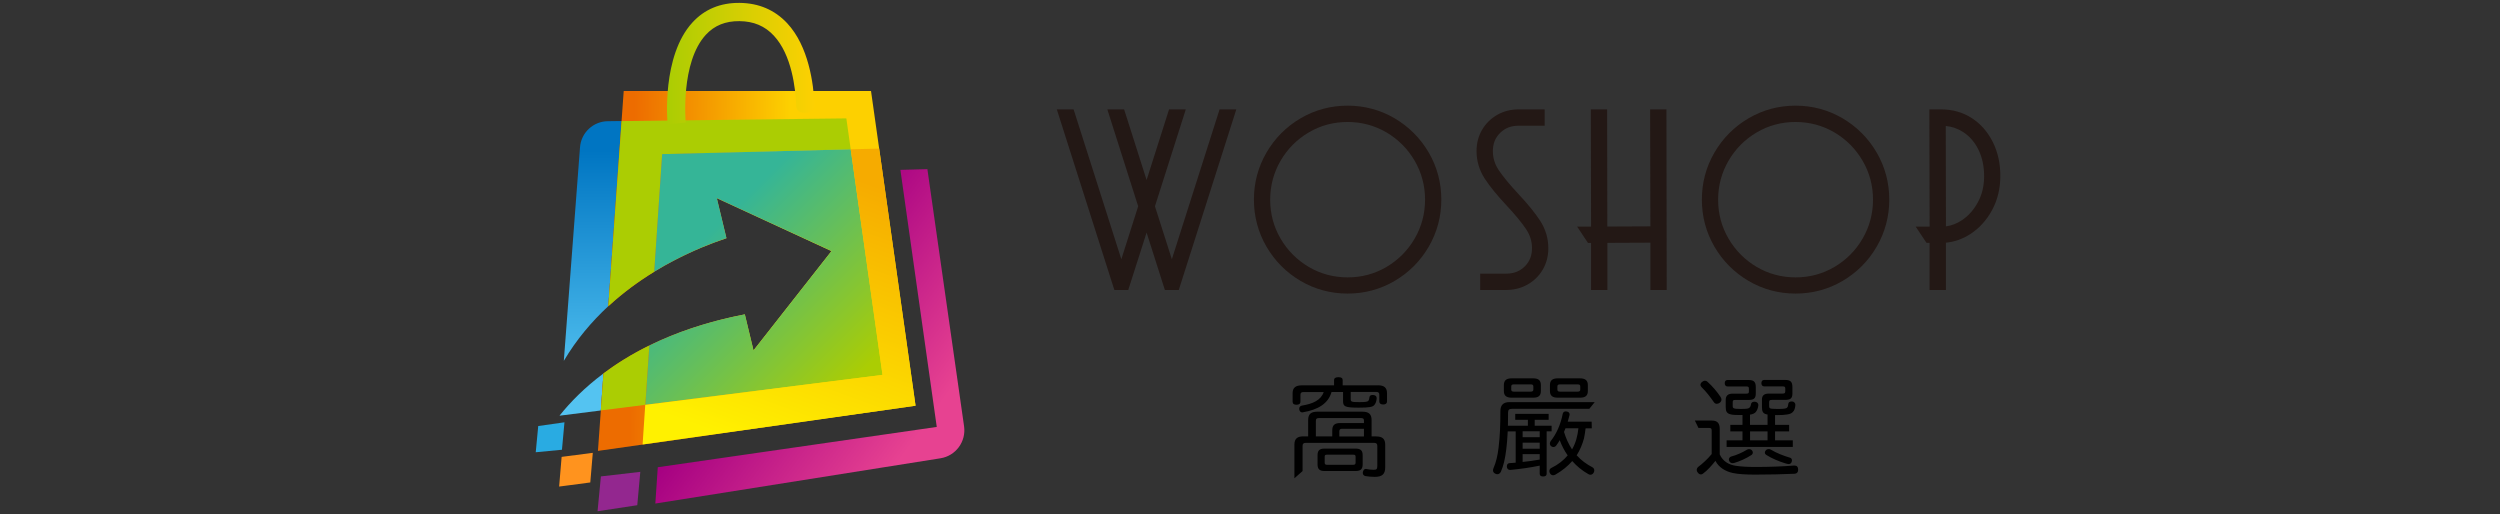 <?xml version="1.0" encoding="utf-8"?>
<!-- Generator: Adobe Illustrator 26.1.0, SVG Export Plug-In . SVG Version: 6.00 Build 0)  -->
<svg version="1.1" id="圖層_1" xmlns="http://www.w3.org/2000/svg" xmlns:xlink="http://www.w3.org/1999/xlink" x="0px" y="0px"
	 viewBox="0 0 389 80" style="enable-background:new 0 0 389 80;" xml:space="preserve">
<rect x="0" y="0" width="389" height="80" fill="#333333" stroke="none"/>
<style type="text/css">
	.st0{fill:#231815;}
	.st1{fill:url(#SVGID_1_);}
	.st2{fill:url(#SVGID_00000076593797919938035870000011584030811553556406_);}
	.st3{fill:url(#SVGID_00000062899127414551876790000009026296487999741315_);}
	.st4{fill:#ABCD03;}
	.st5{fill:url(#SVGID_00000079473844674176529200000007123657751787079092_);}
	.st6{fill:url(#SVGID_00000136398947985131373030000003052335904458900102_);}
	.st7{fill:#FF931E;}
	.st8{fill:#93278F;}
	.st9{fill:#29ABE2;}
	.st10{fill:url(#SVGID_00000139293042280660212550000010011969654425249925_);}
</style>
<g>
	<g>
		<polygon class="st0" points="190.27,17.02 189.76,17.02 189.61,17.51 182.34,40.34 179.71,32.1 184.22,17.93 184.51,17.02 
			183.56,17.02 182.41,17.02 181.9,17.02 181.75,17.51 178.41,28.01 175.07,17.51 174.91,17.02 174.4,17.02 173.26,17.02 
			172.3,17.02 172.59,17.93 177.1,32.1 174.48,40.34 167.21,17.51 167.05,17.02 166.54,17.02 165.4,17.02 164.44,17.02 
			164.73,17.93 173.24,44.64 173.4,45.12 173.91,45.12 175.05,45.12 175.56,45.12 175.71,44.64 178.41,36.19 181.1,44.64 
			181.26,45.12 181.76,45.12 182.91,45.12 183.42,45.12 183.57,44.64 192.08,17.93 192.37,17.02 191.42,17.02 		"/>
		<path class="st0" d="M217.01,18.41c-2.22-1.3-4.68-1.97-7.32-1.97c-2.63,0-5.09,0.66-7.32,1.97c-2.22,1.3-4,3.09-5.3,5.32
			c-1.3,2.23-1.96,4.7-1.96,7.33c0,2.63,0.66,5.1,1.96,7.33c1.3,2.23,3.09,4.02,5.3,5.32c2.22,1.3,4.68,1.97,7.32,1.97
			c2.63,0,5.09-0.66,7.32-1.97c2.22-1.3,4-3.09,5.3-5.32c1.3-2.24,1.96-4.7,1.96-7.33c0-2.63-0.66-5.1-1.96-7.33
			C221.01,21.51,219.23,19.72,217.01,18.41z M221.74,31.07c0,2.18-0.55,4.22-1.62,6.06c-1.08,1.85-2.55,3.33-4.39,4.41
			c-1.83,1.08-3.86,1.62-6.04,1.62c-2.18,0-4.21-0.55-6.04-1.62c-1.83-1.08-3.31-2.56-4.39-4.41c-1.08-1.84-1.62-3.88-1.62-6.06
			c0-2.18,0.55-4.22,1.62-6.06c1.08-1.85,2.55-3.33,4.39-4.41c1.83-1.08,3.86-1.62,6.04-1.62c2.18,0,4.21,0.55,6.04,1.62
			c1.83,1.08,3.31,2.56,4.39,4.41C221.19,26.85,221.74,28.89,221.74,31.07z"/>
		<path class="st0" d="M236.26,30.18c-1.36-1.46-2.39-2.71-3.06-3.71c-0.61-0.92-0.91-1.89-0.91-2.95c0-1.17,0.37-2.09,1.13-2.84
			c0.76-0.75,1.7-1.12,2.87-1.12h3.36h0.7v-0.7v-1.14v-0.7h-0.7h-3.36c-1.21,0-2.33,0.29-3.32,0.85c-0.99,0.57-1.79,1.35-2.36,2.33
			c-0.57,0.98-0.86,2.09-0.86,3.31c0,1.53,0.42,2.95,1.24,4.23c0.77,1.2,1.92,2.62,3.42,4.22c1.37,1.47,2.4,2.72,3.06,3.71
			c0.61,0.92,0.91,1.89,0.91,2.95c0,1.16-0.37,2.09-1.13,2.84c-0.76,0.75-1.7,1.12-2.87,1.12h-3.36h-0.7v0.7v1.14v0.7h0.7h3.36
			c1.21,0,2.33-0.29,3.32-0.85c0.99-0.57,1.79-1.35,2.36-2.33c0.57-0.98,0.86-2.09,0.86-3.31c0-1.53-0.42-2.95-1.24-4.23
			C238.91,33.2,237.76,31.78,236.26,30.18z"/>
		<polygon class="st0" points="259.3,17.72 259.3,17.02 258.6,17.02 257.46,17.02 256.76,17.02 256.76,17.72 256.8,35.22 
			250.1,35.25 250.07,17.72 250.07,17.02 249.37,17.02 248.23,17.02 247.53,17.02 247.53,17.72 247.57,35.26 246.7,35.26 
			245.4,35.26 246.12,36.34 246.88,37.49 247.09,37.8 247.46,37.8 247.57,37.8 247.57,44.42 247.57,45.12 248.26,45.12 
			249.41,45.12 250.11,45.12 250.11,44.42 250.11,37.79 256.8,37.76 256.8,44.42 256.8,45.12 257.5,45.12 258.64,45.12 
			259.34,45.12 259.34,44.42 		"/>
		<path class="st0" d="M286.71,18.41c-2.22-1.3-4.68-1.97-7.32-1.97c-2.63,0-5.09,0.66-7.32,1.97c-2.22,1.3-4,3.09-5.3,5.32
			c-1.3,2.23-1.96,4.7-1.96,7.33c0,2.63,0.66,5.1,1.96,7.33c1.3,2.23,3.09,4.02,5.3,5.32c2.22,1.3,4.68,1.97,7.32,1.97
			c2.63,0,5.09-0.66,7.32-1.97c2.22-1.3,4-3.09,5.3-5.32c1.3-2.24,1.96-4.7,1.96-7.33c0-2.63-0.66-5.1-1.96-7.33
			C290.71,21.51,288.93,19.72,286.71,18.41z M291.44,31.07c0,2.18-0.55,4.22-1.62,6.06c-1.08,1.85-2.55,3.33-4.39,4.41
			c-1.83,1.08-3.86,1.62-6.04,1.62c-2.18,0-4.21-0.55-6.04-1.62c-1.83-1.08-3.31-2.56-4.39-4.41c-1.08-1.84-1.62-3.88-1.62-6.06
			c0-2.18,0.55-4.22,1.62-6.06c1.08-1.85,2.55-3.33,4.39-4.41c1.83-1.08,3.86-1.62,6.04-1.62c2.18,0,4.21,0.55,6.04,1.62
			c1.83,1.08,3.31,2.56,4.39,4.41C290.9,26.85,291.44,28.89,291.44,31.07z"/>
		<path class="st0" d="M310.08,22.1c-0.79-1.58-1.89-2.84-3.28-3.73c-1.39-0.9-2.99-1.35-4.75-1.35h-1.14h-0.7l0,0.7l0.04,17.54
			h-0.87h-1.3l0.72,1.08l0.76,1.14l0.21,0.31h0.37h0.1v6.63v0.7h0.7h1.14h0.7v-0.7v-6.66c1.33-0.12,2.6-0.57,3.8-1.34
			c1.39-0.9,2.53-2.15,3.38-3.72c0.85-1.57,1.29-3.35,1.29-5.29C311.26,25.45,310.87,23.67,310.08,22.1z M308.73,27.41
			c0,1.5-0.32,2.87-0.97,4.06c-0.64,1.19-1.48,2.13-2.5,2.8c-0.8,0.53-1.61,0.84-2.47,0.95l-0.03-15.62c0.98,0.1,1.89,0.42,2.7,0.94
			c1.01,0.65,1.81,1.58,2.39,2.76C308.43,24.48,308.73,25.87,308.73,27.41z"/>
	</g>
	<g>
		<path d="M214.4,59.95c0.97,0,1.42,0.38,1.42,1.22v1.3c0,0.3-0.2,0.47-0.6,0.47c-0.38,0-0.6-0.17-0.6-0.47V61.4
			c0-0.32-0.17-0.42-0.52-0.42h-3.93v1.09c0,0.45,0.1,0.5,1.35,0.5c0.87,0,1.22-0.05,1.37-0.18c0.12-0.12,0.17-0.33,0.2-0.6
			c0.03-0.22,0.2-0.33,0.47-0.33c0.03,0,0.07,0,0.1,0c0.35,0.03,0.55,0.18,0.55,0.48c0,0.02,0,0.05,0,0.07
			c-0.03,0.43-0.17,0.82-0.4,1.05c-0.28,0.27-0.77,0.37-2.37,0.37c-2.19,0-2.46-0.17-2.46-1.04v-1.4h-1.79
			c-0.52,1.82-2.11,2.76-4.45,3.16c-0.03,0.02-0.07,0.02-0.1,0.02c-0.25,0-0.43-0.17-0.48-0.48c0-0.03,0-0.07,0-0.1
			c0-0.27,0.17-0.43,0.42-0.48c1.69-0.27,2.96-0.84,3.39-2.11h-3.09c-0.37,0-0.53,0.1-0.53,0.43v1.07c0,0.32-0.23,0.48-0.62,0.48
			c-0.4,0-0.6-0.17-0.6-0.48v-1.32c0-0.84,0.47-1.22,1.42-1.22h5.03v-0.8c0-0.32,0.22-0.47,0.69-0.47c0.47,0,0.65,0.15,0.65,0.47
			v0.8H214.4z M214.15,67.91c0.94,0,1.39,0.37,1.39,1.29v3.51c0,1.07-0.48,1.49-1.62,1.49c-0.57,0-1.02-0.05-1.45-0.12
			c-0.25-0.05-0.42-0.23-0.42-0.48c0-0.05,0-0.12,0.02-0.17c0.07-0.32,0.25-0.47,0.47-0.47c0.02,0,0.05,0,0.08,0.02
			c0.35,0.07,0.72,0.12,1.09,0.12c0.45,0,0.6-0.08,0.6-0.59v-3.13c0-0.35-0.17-0.47-0.5-0.47h-10.63c-0.33,0-0.5,0.12-0.5,0.47v3.92
			l-1.27,1.12v-5.23c0-0.92,0.45-1.29,1.37-1.29h0.77v-2.54c0-0.94,0.45-1.3,1.42-1.3H212c0.97,0,1.42,0.37,1.42,1.3v2.54H214.15z
			 M207.3,67.91v-0.94c0-0.82,0.38-1.14,1.22-1.14h3.71v-0.38c0-0.32-0.15-0.4-0.52-0.4h-6.44c-0.35,0-0.52,0.08-0.52,0.43v2.42
			H207.3z M210.91,69.8c0.82,0,1.12,0.3,1.12,1.05v1.39c0,0.75-0.3,1.05-1.12,1.05h-4.8c-0.8,0-1.1-0.3-1.1-1.05v-1.39
			c0-0.75,0.3-1.05,1.1-1.05H210.91z M210.58,72.32c0.2,0,0.35-0.07,0.35-0.32v-0.95c0-0.25-0.15-0.3-0.35-0.3h-4.11
			c-0.22,0-0.35,0.05-0.35,0.3V72c0,0.25,0.13,0.32,0.35,0.32H210.58z M212.23,66.72h-3.38c-0.3,0-0.45,0.08-0.45,0.4v0.79h3.83
			V66.72z"/>
		<path d="M248.14,62.57l-0.84,1.04h-12c-0.48,0-0.65,0.15-0.65,0.64c0,0.17,0,0.32,0,0.48c0,1.79-0.08,3.56-0.27,5.15
			c-0.18,1.52-0.45,2.64-0.84,3.51c-0.13,0.27-0.33,0.4-0.55,0.4c-0.12,0-0.23-0.03-0.35-0.1c-0.23-0.12-0.33-0.3-0.33-0.5
			c0-0.12,0.03-0.23,0.08-0.35c0.4-0.92,0.64-1.94,0.79-3.21c0.22-1.87,0.28-3.51,0.28-5.67c0-0.94,0.48-1.39,1.4-1.39H248.14z
			 M235.22,61.88c-0.84,0-1.22-0.32-1.22-1.05v-0.89c0-0.75,0.38-1.07,1.22-1.07h3.34c0.84,0,1.2,0.32,1.2,1.07v0.89
			c0,0.74-0.37,1.05-1.2,1.05H235.22z M241.43,66.23v0.89h-0.77v6.62c0,0.27-0.23,0.4-0.55,0.4c-0.32,0-0.53-0.13-0.53-0.4v-1.29
			c-1.44,0.3-2.99,0.52-4.56,0.67c-0.02,0-0.03,0-0.07,0c-0.27,0-0.47-0.2-0.48-0.5c0-0.03,0-0.07,0-0.08c0-0.3,0.17-0.47,0.43-0.48
			c0.32-0.02,0.62-0.03,0.94-0.07v-4.86h-1.68v-0.89h3.58v-0.92h-1.97v-0.92h5.2v0.92h-2.17v0.92H241.43z M235.57,59.81
			c-0.28,0-0.42,0.07-0.42,0.33v0.48c0,0.23,0.13,0.32,0.42,0.32h2.59c0.28,0,0.43-0.08,0.43-0.32v-0.48c0-0.27-0.15-0.33-0.43-0.33
			H235.57z M236.92,67.11v0.92h2.66v-0.92H236.92z M236.92,69.82h2.66v-0.94h-2.66V69.82z M236.92,71.88
			c0.89-0.1,1.77-0.2,2.66-0.37v-0.85h-2.66V71.88z M246.72,66.64c-0.07,0.53-0.13,1.04-0.25,1.57c-0.25,0.92-0.62,1.82-1.14,2.64
			c0.7,0.77,1.54,1.39,2.47,1.87c0.18,0.1,0.27,0.28,0.27,0.47c0,0.13-0.03,0.28-0.12,0.4c-0.12,0.18-0.3,0.28-0.47,0.28
			c-0.13,0-0.25-0.03-0.37-0.12c-0.94-0.53-1.77-1.22-2.47-2.01c-0.69,0.79-1.55,1.5-2.62,2.11c-0.12,0.07-0.23,0.1-0.35,0.1
			c-0.18,0-0.35-0.08-0.47-0.27c-0.08-0.12-0.12-0.25-0.12-0.37c0-0.2,0.1-0.4,0.28-0.48c1.07-0.52,1.92-1.19,2.57-1.97
			c-0.52-0.74-0.92-1.52-1.24-2.37c-0.15,0.28-0.33,0.55-0.53,0.82c-0.13,0.17-0.28,0.25-0.45,0.25c-0.12,0-0.25-0.05-0.35-0.13
			c-0.13-0.1-0.2-0.25-0.2-0.42c0-0.12,0.05-0.25,0.13-0.38c0.89-1.12,1.54-2.56,1.86-4.2c0.05-0.28,0.23-0.42,0.48-0.42
			c0.05,0,0.1,0,0.13,0.02c0.33,0.03,0.47,0.23,0.47,0.47c0,0.03,0,0.07-0.02,0.12c-0.07,0.28-0.17,0.62-0.27,0.99h3.72l0.02,1.04
			H246.72z M245.83,58.87c0.85,0,1.24,0.32,1.24,1.07v0.89c0,0.74-0.38,1.05-1.24,1.05h-3.44c-0.84,0-1.22-0.32-1.22-1.05v-0.89
			c0-0.75,0.38-1.07,1.22-1.07H245.83z M245.46,60.94c0.3,0,0.43-0.08,0.43-0.32v-0.48c0-0.27-0.13-0.33-0.43-0.33h-2.71
			c-0.28,0-0.42,0.07-0.42,0.33v0.48c0,0.23,0.13,0.32,0.42,0.32H245.46z M243.59,66.64c-0.07,0.2-0.15,0.38-0.23,0.57
			c0.3,0.97,0.69,1.87,1.25,2.72c0.59-1.02,0.87-2.14,0.99-3.29H243.59z"/>
		<path d="M267.59,70.71c0.5,1.1,1.45,1.62,2.51,1.77c0.77,0.12,1.79,0.18,3.09,0.18c2.07,0,4.23-0.08,5.93-0.22
			c0.03,0,0.07,0,0.1,0c0.38,0,0.55,0.2,0.57,0.6c0,0.03,0,0.07,0,0.08c0,0.35-0.2,0.59-0.62,0.6c-1.7,0.08-4.08,0.13-6.08,0.13
			c-1.4,0-2.64-0.07-3.46-0.25c-1.22-0.27-2.19-0.89-2.71-1.89c-0.59,0.74-1.24,1.49-1.94,1.99c-0.1,0.08-0.2,0.12-0.32,0.12
			c-0.17,0-0.33-0.08-0.48-0.28c-0.12-0.13-0.17-0.27-0.17-0.42c0-0.18,0.1-0.37,0.27-0.5c0.57-0.42,1.44-1.2,2.06-1.97v-3.64
			c0-0.33-0.1-0.42-0.42-0.42h-1.64l-0.56-1.15h2.65c0.87,0,1.22,0.43,1.22,1.32V70.71z M267.71,61.75c0.1,0.15,0.15,0.28,0.15,0.42
			c0,0.18-0.08,0.35-0.25,0.48c-0.15,0.12-0.32,0.18-0.48,0.18c-0.17,0-0.33-0.07-0.45-0.25c-0.59-0.85-1.2-1.65-1.92-2.34
			c-0.1-0.12-0.17-0.23-0.17-0.37c0-0.13,0.08-0.3,0.23-0.43c0.17-0.13,0.32-0.2,0.48-0.2c0.13,0,0.27,0.05,0.37,0.15
			C266.44,60.08,267.17,60.94,267.71,61.75z M275.03,66.11V64.2c0-0.28,0.23-0.43,0.59-0.43c0.35,0,0.58,0.15,0.58,0.43v1.91h2.19
			v1.02h-2.19v1.39h2.76v1.02h-10.3v-1.02h2.47v-1.39h-1.89v-1.02h1.89V64.2c0-0.28,0.23-0.43,0.57-0.43c0.37,0,0.6,0.15,0.6,0.43
			v1.91H275.03z M270.03,62.23c-0.35,0-0.42,0.05-0.42,0.4v0.52c0,0.37,0.08,0.48,1.2,0.48c0.99,0,1.24-0.05,1.37-0.17
			c0.17-0.13,0.23-0.3,0.27-0.53c0.03-0.3,0.25-0.42,0.53-0.42c0.03,0,0.07,0,0.1,0c0.32,0.03,0.52,0.25,0.52,0.5
			c0,0.02,0,0.03,0,0.03c-0.03,0.45-0.22,0.87-0.42,1.09c-0.17,0.18-0.43,0.33-0.95,0.4c-0.35,0.03-0.82,0.05-1.44,0.05
			c-0.74,0-1.22-0.02-1.55-0.12c-0.57-0.15-0.72-0.48-0.72-1.12v-1.1c0-0.65,0.33-0.99,1.09-0.99h2.12c0.33,0,0.4-0.07,0.4-0.38
			v-0.32c0-0.32-0.03-0.42-0.43-0.42h-2.91c-0.27,0-0.42-0.2-0.42-0.5c0-0.32,0.15-0.5,0.42-0.5h3.29c0.85,0,1.12,0.3,1.12,1.14
			v0.94c0,0.84-0.35,1.02-1.15,1.02H270.03z M272.74,70.41c0,0.13-0.07,0.28-0.2,0.38c-0.79,0.52-1.81,0.99-2.72,1.25
			c-0.08,0.02-0.15,0.03-0.22,0.03c-0.23,0-0.42-0.1-0.52-0.32c-0.05-0.08-0.07-0.17-0.07-0.25c0-0.22,0.15-0.4,0.38-0.47
			c0.79-0.2,1.77-0.64,2.46-1.07c0.1-0.05,0.2-0.08,0.32-0.08c0.15,0,0.3,0.05,0.42,0.18C272.69,70.17,272.74,70.29,272.74,70.41z
			 M275.03,68.52v-1.39h-2.72v1.39H275.03z M275.7,62.23c-0.35,0-0.42,0.05-0.42,0.4v0.5c0,0.47,0.08,0.48,1.25,0.5
			c0.1,0,0.2,0,0.28,0c0.79,0,1.1-0.07,1.22-0.17c0.17-0.15,0.2-0.32,0.23-0.62c0.02-0.25,0.23-0.37,0.5-0.37c0.03,0,0.08,0,0.12,0
			c0.3,0.03,0.48,0.27,0.48,0.52c0,0.02,0,0.03,0,0.03c-0.03,0.47-0.17,0.9-0.37,1.05c-0.15,0.2-0.42,0.35-0.9,0.42
			c-0.35,0.07-0.92,0.1-1.57,0.1c-0.74,0-1.29-0.03-1.64-0.12c-0.57-0.13-0.72-0.45-0.72-1.12v-1.19c0-0.6,0.33-0.92,1.07-0.92h2.16
			c0.35,0,0.4-0.12,0.4-0.43v-0.27c0-0.32-0.03-0.42-0.43-0.42h-2.87c-0.25,0-0.42-0.2-0.42-0.5c0-0.32,0.17-0.5,0.42-0.5h3.29
			c0.84,0,1.12,0.3,1.12,1.14v0.94c0,0.84-0.35,1.02-1.17,1.02H275.7z M277.77,72.09c-1.02-0.32-2.06-0.75-2.93-1.3
			c-0.15-0.1-0.23-0.22-0.23-0.37c0-0.13,0.07-0.27,0.18-0.38c0.13-0.12,0.28-0.17,0.42-0.17c0.12,0,0.23,0.03,0.35,0.1
			c0.85,0.52,1.97,0.95,2.94,1.24c0.2,0.03,0.33,0.22,0.33,0.42c0,0.07-0.02,0.12-0.03,0.18c-0.07,0.28-0.25,0.4-0.47,0.4
			c-0.07,0-0.13-0.02-0.22-0.03L277.77,72.09z"/>
	</g>
</g>
<g>
	<linearGradient id="SVGID_1_" gradientUnits="userSpaceOnUse" x1="119.123" y1="49.439" x2="148.45" y2="70.595">
		<stop  offset="0" style="stop-color:#A50082"/>
		<stop  offset="0.828" style="stop-color:#E74291"/>
	</linearGradient>
	<path class="st1" d="M150.01,66.33l-5.71-40.01l-4.2,0.11l5.66,40l-43.41,6.27l-0.38,5.65l44.36-7.04
		C148.71,70.94,150.35,68.72,150.01,66.33z"/>
	
		<linearGradient id="SVGID_00000059274450301707086960000001609327056469079982_" gradientUnits="userSpaceOnUse" x1="91.9" y1="64.673" x2="91.9" y2="18.836">
		<stop  offset="0.1" style="stop-color:#54C3F1"/>
		<stop  offset="0.9" style="stop-color:#0075C2"/>
	</linearGradient>
	<path style="fill:url(#SVGID_00000059274450301707086960000001609327056469079982_);" d="M87.73,56.15l2.52-33.23
		c0.17-2.27,2.05-4.04,4.33-4.06l2.14-0.03l-2.07,28.81C92.09,50.02,89.69,52.83,87.73,56.15z M87.08,64.65l0,0.03l6.41-0.81
		l0.41-5.76C90.95,60.31,88.73,62.59,87.08,64.65z"/>
	
		<linearGradient id="SVGID_00000165918516467170997880000012978052267187172749_" gradientUnits="userSpaceOnUse" x1="93.434" y1="41.859" x2="142.747" y2="42.553">
		<stop  offset="0.1" style="stop-color:#ED6C00"/>
		<stop  offset="0.591" style="stop-color:#FDD000"/>
	</linearGradient>
	<path style="fill:url(#SVGID_00000165918516467170997880000012978052267187172749_);" d="M135.53,14.16l-38.48,0l-2.4,33.5
		c6.41-5.93,13.89-9.09,18.38-10.59l-1.5-6.23l17.85,8.23l-12.14,15.46l-1.35-5.61c-9.93,1.91-17,5.45-21.99,9.19l-0.86,12.05
		l49.42-7.03L135.53,14.16z"/>
	<g>
		<path class="st4" d="M101.8,42.28l1.23-18.29l29.34-0.75l-0.68-4.82l-34.97,0.42l-2.07,28.81C96.96,45.52,99.4,43.75,101.8,42.28z
			"/>
		<path class="st4" d="M93.9,58.1l-0.41,5.76l6.92-0.87l0.62-9.23C98.27,55.11,95.92,56.59,93.9,58.1z"/>
	</g>
	
		<linearGradient id="SVGID_00000032614980507947876870000004033778421053900963_" gradientUnits="userSpaceOnUse" x1="100.142" y1="26.869" x2="134.457" y2="61.184">
		<stop  offset="0.286" style="stop-color:#35B597"/>
		<stop  offset="0.95" style="stop-color:#ABCD03"/>
	</linearGradient>
	<path style="fill:url(#SVGID_00000032614980507947876870000004033778421053900963_);" d="M132.37,23.23l-29.34,0.75l-1.23,18.29
		c4.26-2.61,8.36-4.26,11.24-5.21l-1.5-6.23l17.85,8.23l-12.14,15.46l-1.35-5.61c-5.91,1.14-10.81,2.86-14.86,4.85l-0.62,9.23
		l36.91-4.66L132.37,23.23z"/>
	
		<linearGradient id="SVGID_00000040533309586363931520000001666476921749820825_" gradientUnits="userSpaceOnUse" x1="116.96" y1="75.339" x2="136.063" y2="22.853">
		<stop  offset="0.1" style="stop-color:#FFF100"/>
		<stop  offset="0.9" style="stop-color:#F6AB00"/>
	</linearGradient>
	<polygon style="fill:url(#SVGID_00000040533309586363931520000001666476921749820825_);" points="136.8,23.12 132.37,23.23 
		137.31,58.33 100.4,62.99 99.99,69.16 142.46,63.12 	"/>
	<polygon class="st7" points="91.85,75.07 87,75.71 87.39,71.09 92.24,70.46 	"/>
	<polygon class="st8" points="99.16,78.61 92.98,79.55 93.5,74.13 99.63,73.42 	"/>
	<polygon class="st9" points="87.44,69.98 83.36,70.37 83.75,66.29 87.83,65.71 	"/>
	<g>
		
			<linearGradient id="SVGID_00000062181119483717311640000012220044479066245258_" gradientUnits="userSpaceOnUse" x1="103.786" y1="9.894" x2="126.739" y2="9.894">
			<stop  offset="0" style="stop-color:#ABCD03"/>
			<stop  offset="1" style="stop-color:#FDD002"/>
		</linearGradient>
		<path style="fill:url(#SVGID_00000062181119483717311640000012220044479066245258_);" d="M103.88,19.33
			c-0.04-0.43-0.94-10.61,3.87-15.84c1.88-2.05,4.34-3.07,7.34-3.04c2.98,0.03,5.47,1.1,7.4,3.17c3.33,3.58,4.1,9.35,4.25,12.73
			c0.07,1.53-2.77,1.61-2.83,0.27c-0.12-2.96-0.74-8.11-3.5-11.07c-1.39-1.5-3.14-2.24-5.35-2.26c-2.18-0.02-3.89,0.67-5.23,2.12
			c-3.97,4.32-3.14,13.56-3.13,13.66L103.88,19.33z"/>
	</g>
</g>
</svg>
